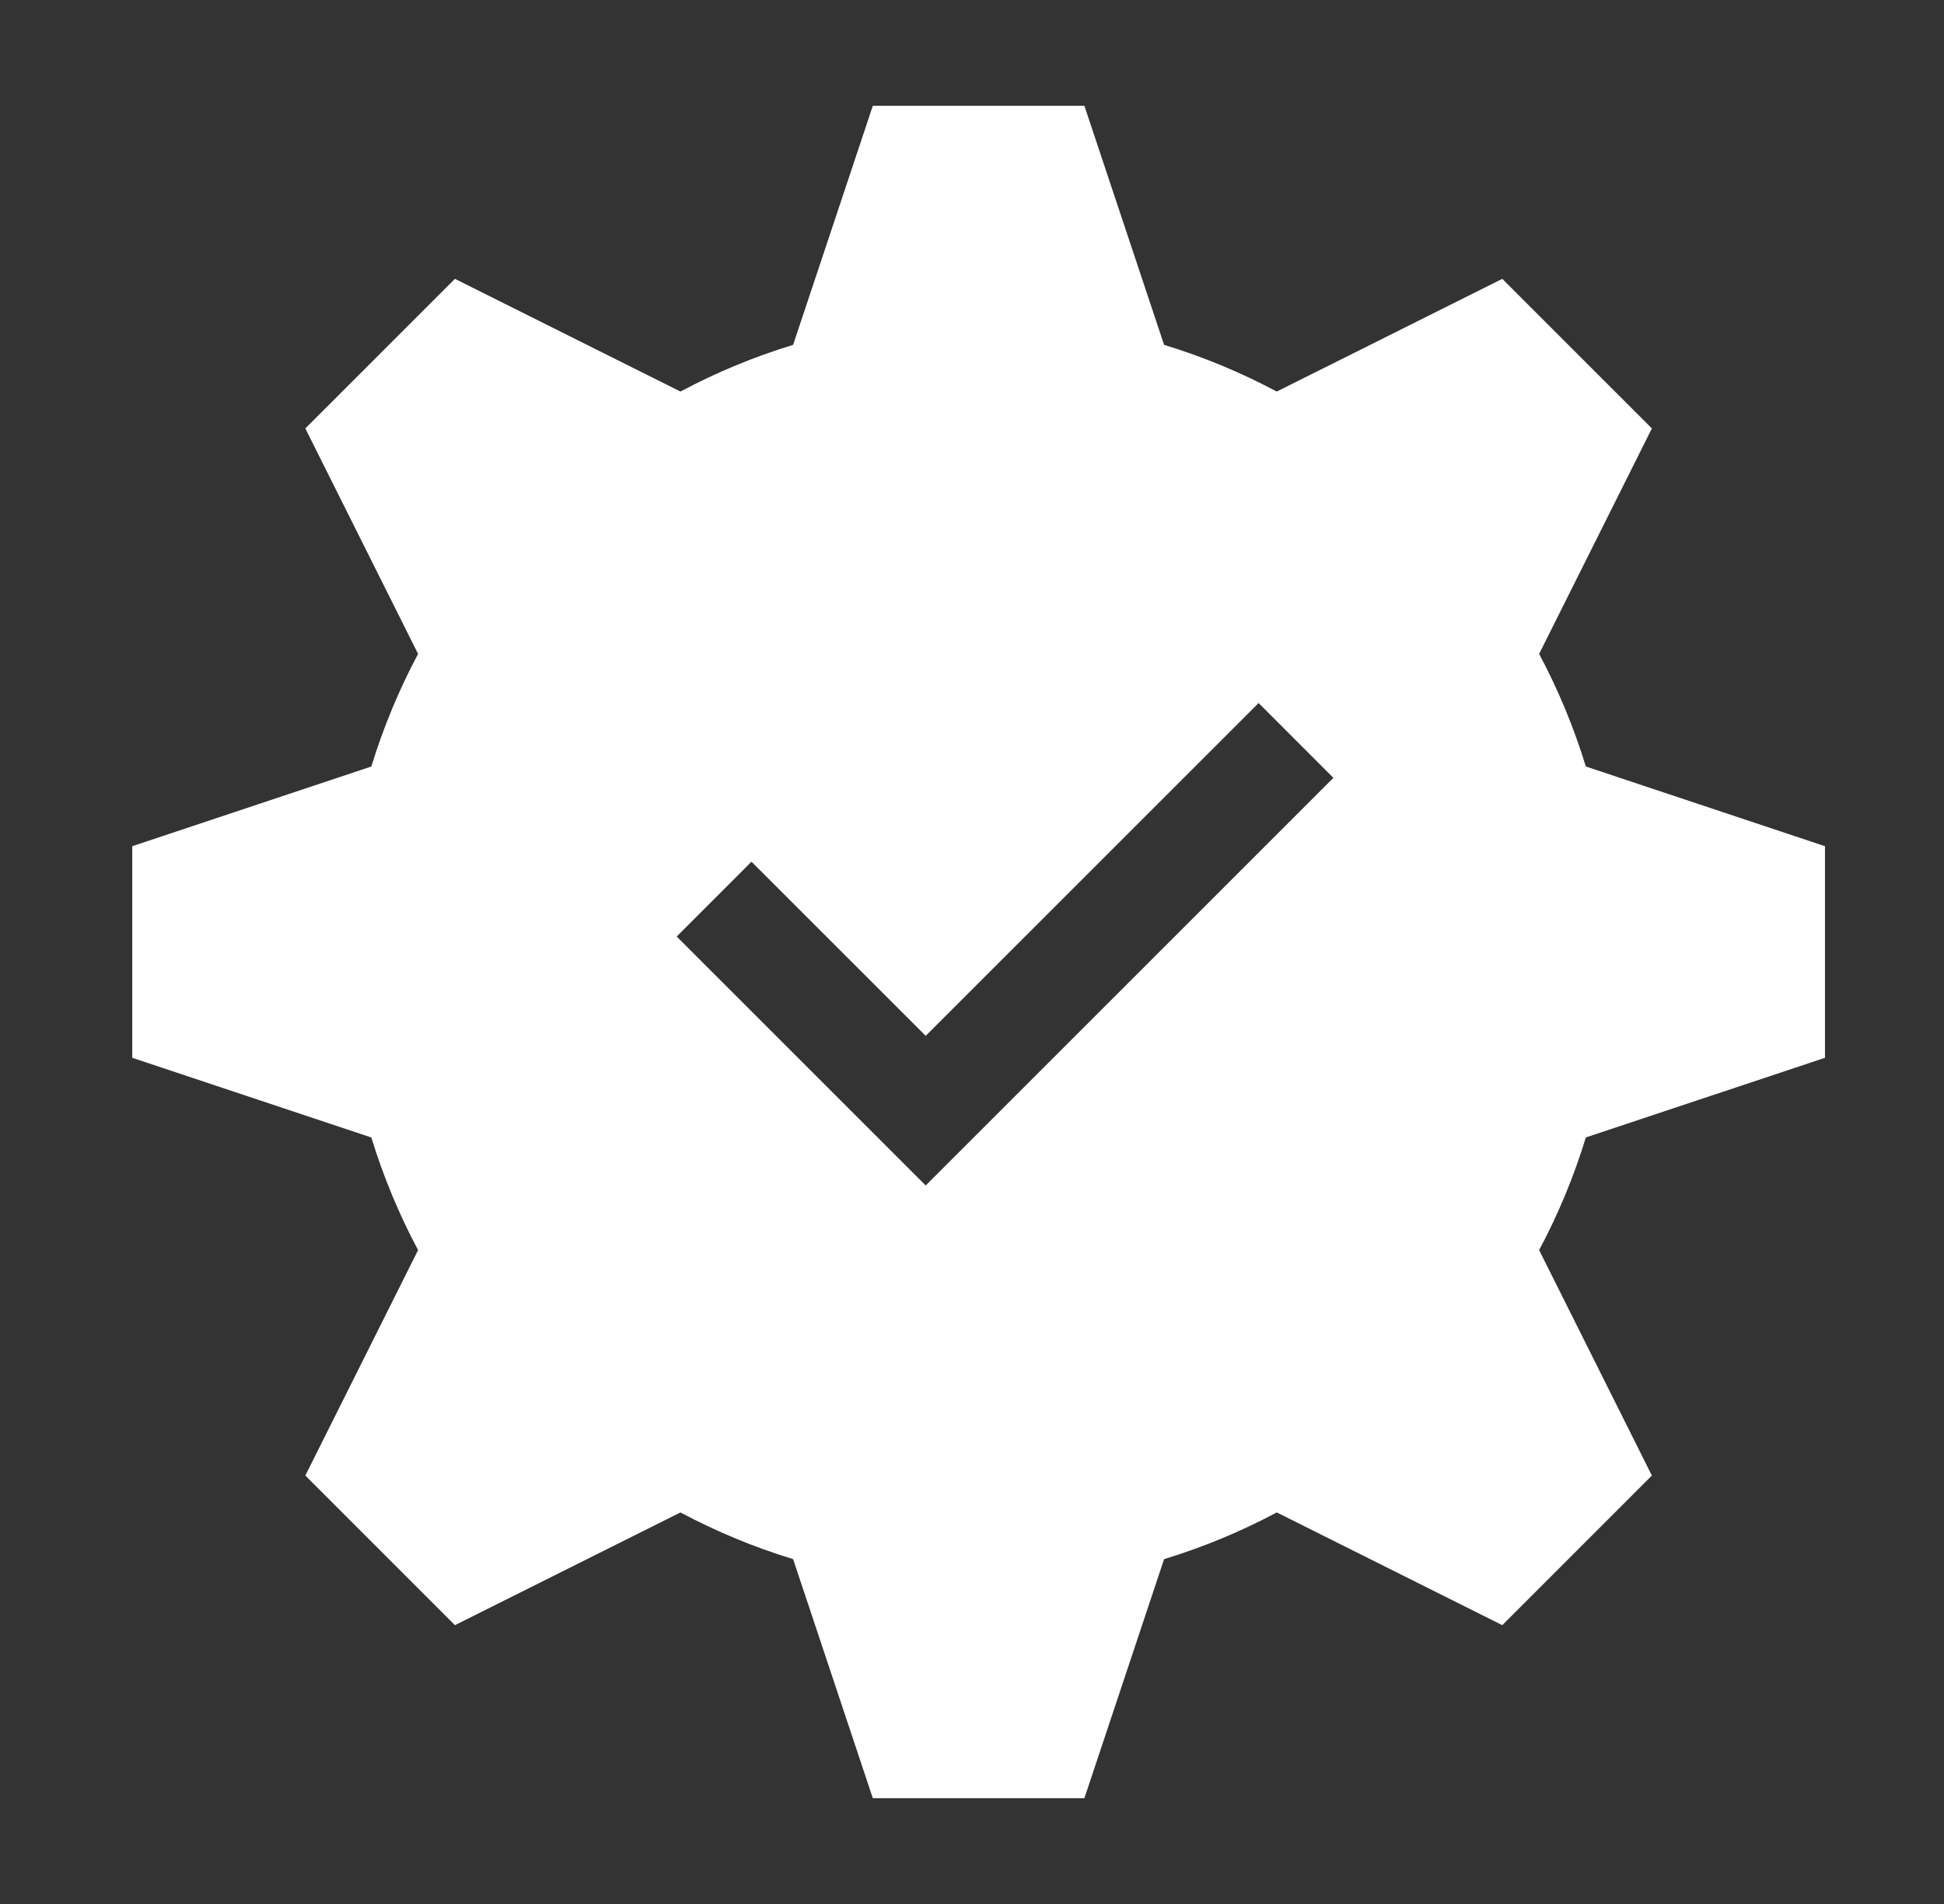 <svg width="49" height="48" viewBox="0 0 49 48" fill="none" xmlns="http://www.w3.org/2000/svg">
<rect x="0" y="0" width="49" height="48" fill="#333333" stroke="none"/>
<path fill-rule="evenodd" clip-rule="evenodd" d="M27.333 2.667H22L19.991 8.694C19 8.996 18.05 9.392 17.151 9.871L11.467 7.03L7.696 10.801L10.538 16.485C10.059 17.384 9.663 18.334 9.36 19.324L3.333 21.333V26.667L9.36 28.676C9.663 29.667 10.059 30.617 10.538 31.515L7.696 37.199L11.467 40.971L17.151 38.129C18.05 38.608 19 39.004 19.991 39.306L22 45.333H27.333L29.342 39.306C30.333 39.004 31.283 38.608 32.182 38.129L37.866 40.971L41.637 37.199L38.795 31.515C39.274 30.617 39.67 29.667 39.972 28.676L46 26.667V21.333L39.972 19.324C39.67 18.334 39.274 17.384 38.795 16.485L41.637 10.801L37.866 7.03L32.182 9.871C31.283 9.392 30.333 8.996 29.342 8.694L27.333 2.667ZM33.609 19.61L31.724 17.724L23.333 26.114L18.942 21.724L17.057 23.61L23.333 29.886L33.609 19.61Z" fill="white"/>
</svg>
